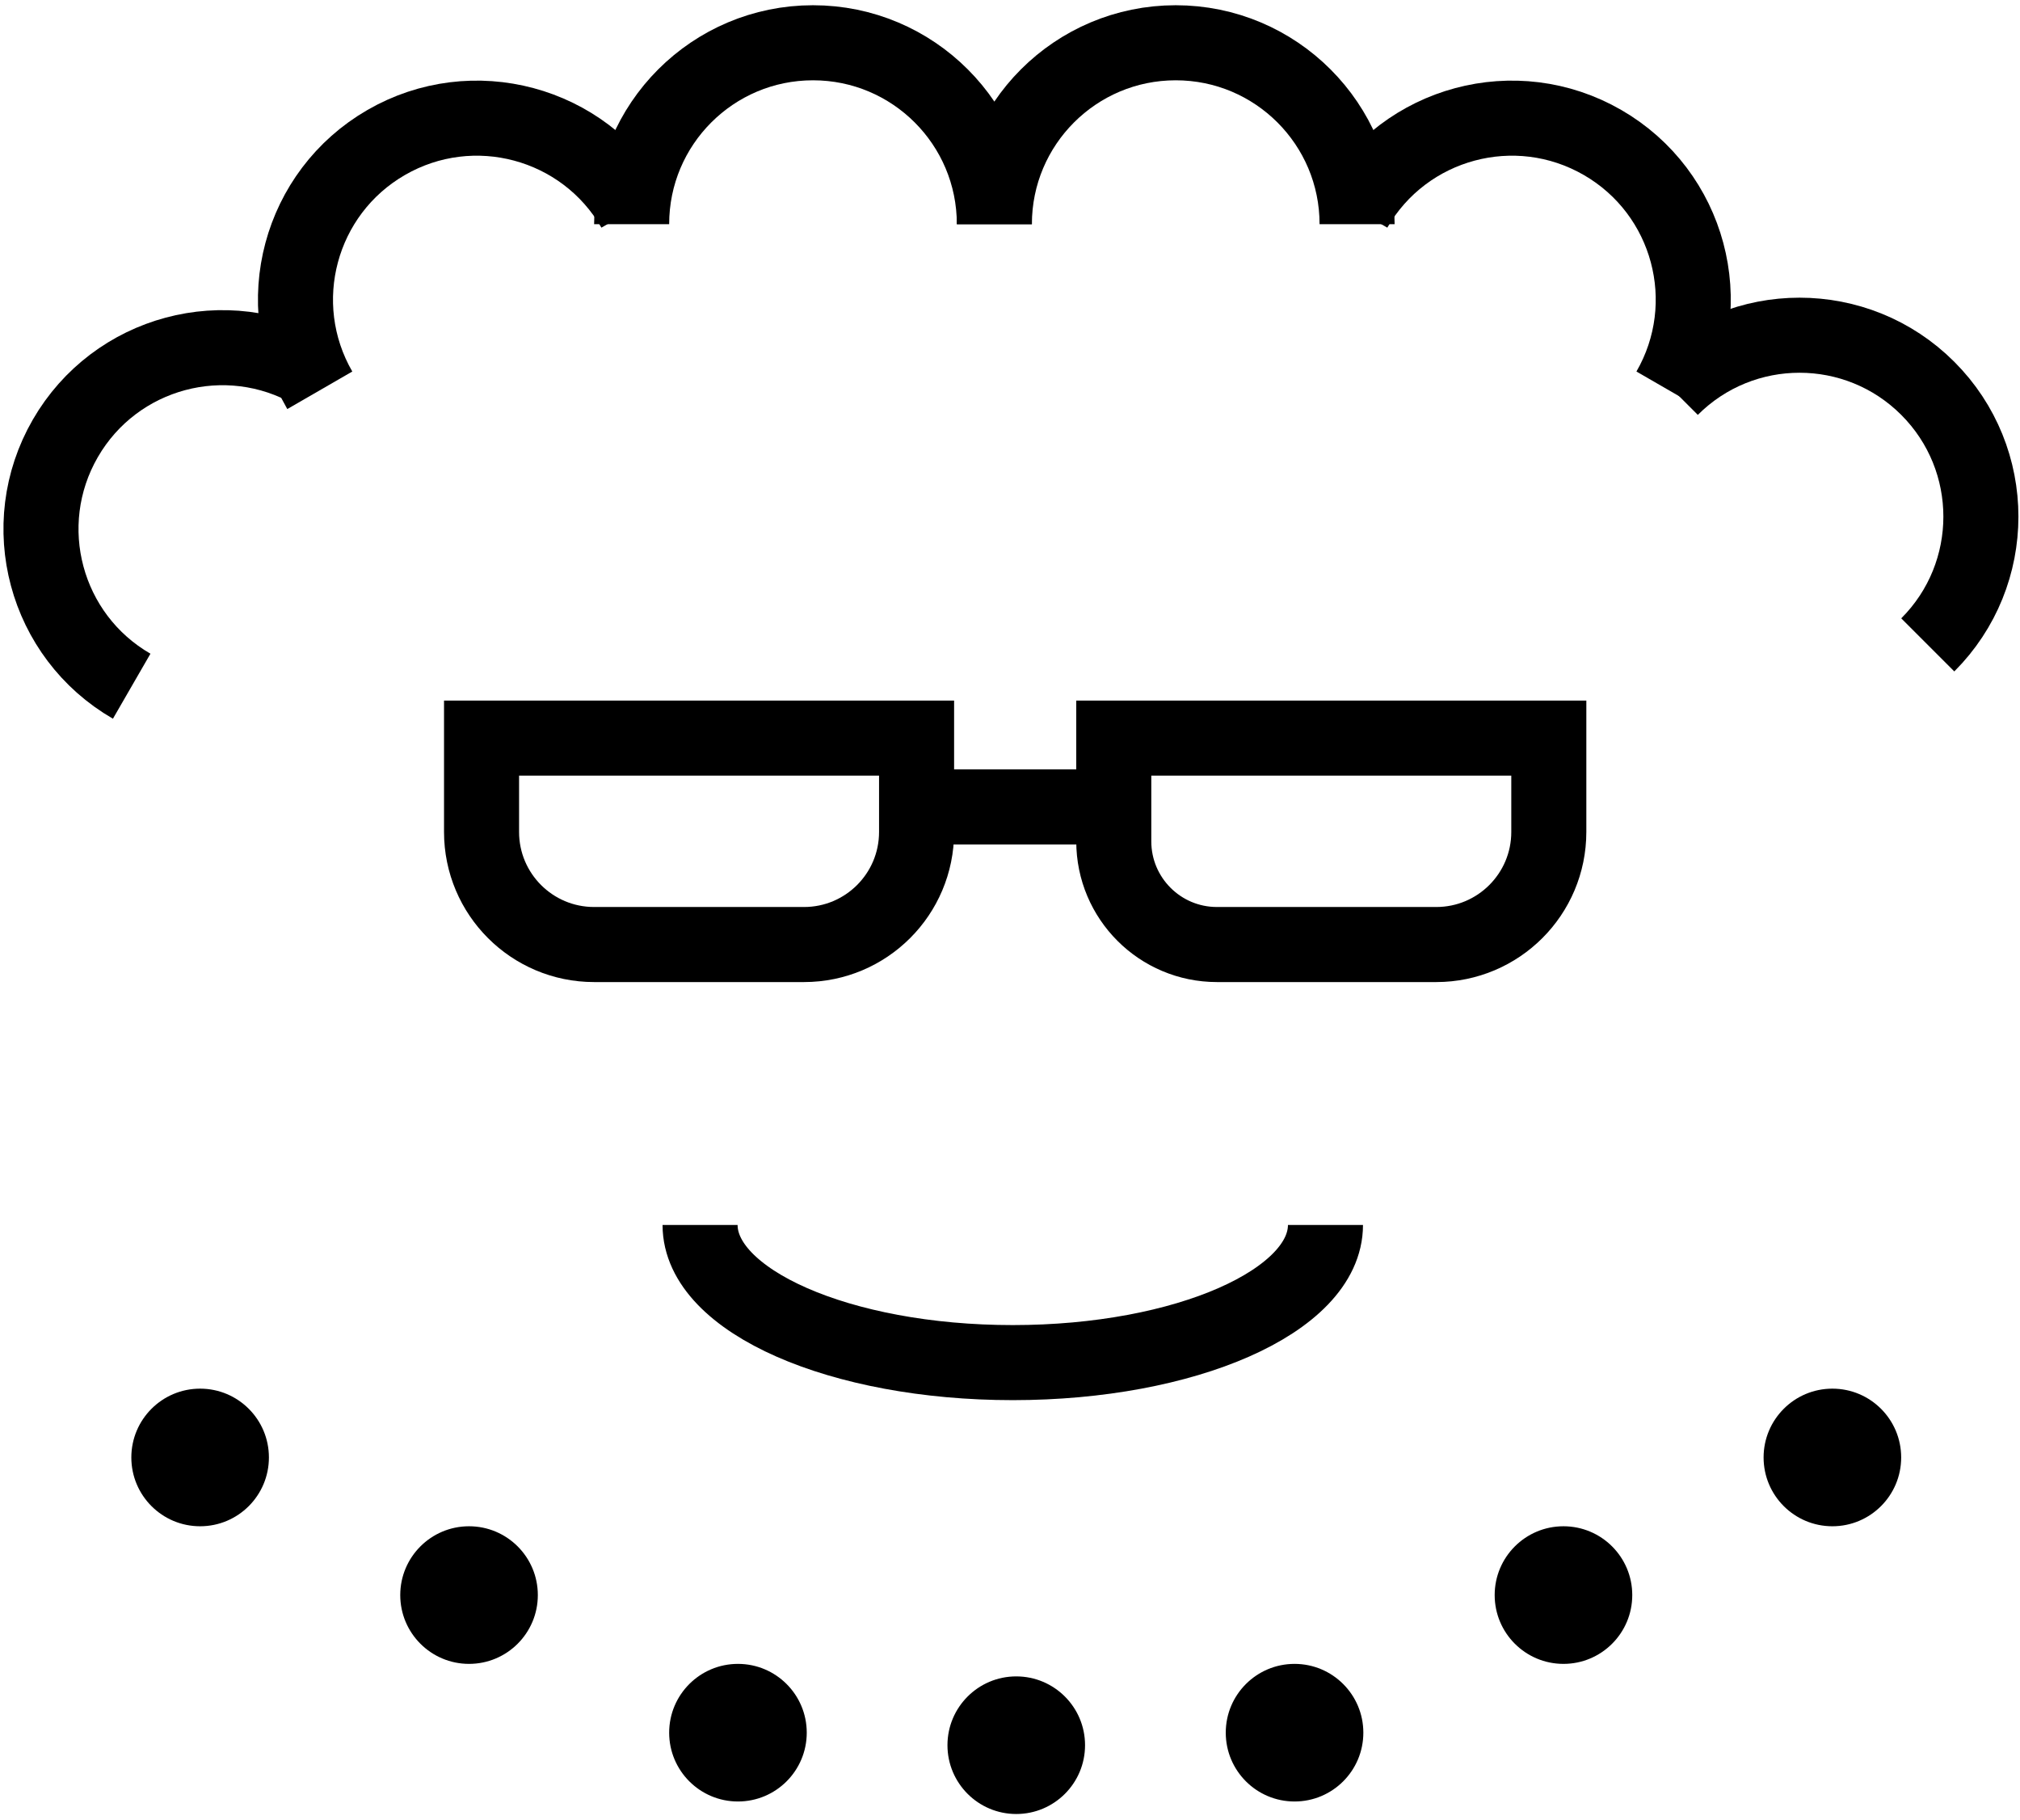 <?xml version="1.0" encoding="UTF-8"?>
<svg width="323px" height="291px" viewBox="0 0 323 291" version="1.1" xmlns="http://www.w3.org/2000/svg" xmlns:xlink="http://www.w3.org/1999/xlink">
    <title>andrew icon</title>
    <g id="Page-1" stroke="none" stroke-width="1" fill="none" fill-rule="evenodd">
        <g id="Artboard" transform="translate(-140, -153)">
            <rect fill="#FFFFFF" x="0" y="0" width="602" height="602"></rect>
            <g id="andrew-icon" transform="translate(135.943, 159.837)">
                <g id="Group-2" transform="translate(75.057, 105.163)" stroke="#000000" stroke-width="12">
                    <path d="M40.943,83.837 C40.943,95.987 63.328,105.837 90.943,105.837 C118.557,105.837 140.943,95.987 140.943,83.837" id="Path"></path>
                    <g id="Group">
                        <path d="M75.562,6 L75.562,21 C75.562,25.971 73.548,30.471 70.29,33.728 C67.033,36.985 62.533,39 57.562,39 L57.562,39 L24,39 C19.029,39 14.529,36.985 11.272,33.728 C8.015,30.471 6,25.971 6,21 L6,21 L6,6 L75.562,6 Z" id="Rectangle"></path>
                        <path d="M176.656,6 L176.656,21 C176.656,25.971 174.642,30.471 171.384,33.728 C168.127,36.985 163.627,39 158.656,39 L158.656,39 L123.594,39 C119.037,39 114.912,37.153 111.926,34.167 C108.941,31.181 107.094,27.056 107.094,22.5 L107.094,22.5 L107.094,6 L176.656,6 Z" id="Rectangle"></path>
                        <line x1="78.328" y1="17" x2="104.328" y2="17" id="Line-2" stroke-linecap="square"></line>
                    </g>
                </g>
                <path d="M-1.943,56 C-1.943,72.016 11.041,85 27.057,85 C43.074,85 56.057,72.016 56.057,56" id="Path" stroke="#000000" stroke-width="12" transform="translate(27.057, 70.5) rotate(-240) translate(-27.057, -70.5) "></path>
                <path d="M44.057,14 C44.057,30.016 57.041,43 73.057,43 C89.074,43 102.057,30.016 102.057,14" id="Path" stroke="#000000" stroke-width="12" transform="translate(73.057, 28.5) rotate(-210) translate(-73.057, -28.5) "></path>
                <path d="M105.057,0 C105.057,16.016 118.041,29 134.057,29 C150.074,29 163.057,16.016 163.057,0" id="Path" stroke="#000000" stroke-width="12" transform="translate(134.057, 14.5) rotate(-180) translate(-134.057, -14.5) "></path>
                <path d="M163.057,0 C163.057,16.016 176.041,29 192.057,29 C208.074,29 221.057,16.016 221.057,0" id="Path" stroke="#000000" stroke-width="12" transform="translate(192.057, 14.5) rotate(-180) translate(-192.057, -14.5) "></path>
                <path d="M224.057,14 C224.057,30.016 237.041,43 253.057,43 C269.074,43 282.057,30.016 282.057,14" id="Path" stroke="#000000" stroke-width="12" transform="translate(253.057, 28.5) rotate(-150) translate(-253.057, -28.5) "></path>
                <path d="M273.057,51 C273.057,67.016 286.041,80 302.057,80 C318.074,80 331.057,67.016 331.057,51" id="Path" stroke="#000000" stroke-width="12" transform="translate(302.057, 65.5) rotate(-135) translate(-302.057, -65.5) "></path>
                <path d="M166.557,261.163 C172.633,261.163 177.557,266.088 177.557,272.163 C177.557,278.238 172.633,283.163 166.557,283.163 C160.482,283.163 155.557,278.238 155.557,272.163 C155.557,266.088 160.482,261.163 166.557,261.163 Z M211.057,259.163 C217.133,259.163 222.057,264.088 222.057,270.163 C222.057,276.238 217.133,281.163 211.057,281.163 C204.982,281.163 200.057,276.238 200.057,270.163 C200.057,264.088 204.982,259.163 211.057,259.163 Z M122.057,259.163 C128.133,259.163 133.057,264.088 133.057,270.163 C133.057,276.238 128.133,281.163 122.057,281.163 C115.982,281.163 111.057,276.238 111.057,270.163 C111.057,264.088 115.982,259.163 122.057,259.163 Z M79.057,237.163 C85.133,237.163 90.057,242.088 90.057,248.163 C90.057,254.238 85.133,259.163 79.057,259.163 C72.982,259.163 68.057,254.238 68.057,248.163 C68.057,242.088 72.982,237.163 79.057,237.163 Z M254.057,237.163 C260.133,237.163 265.057,242.088 265.057,248.163 C265.057,254.238 260.133,259.163 254.057,259.163 C247.982,259.163 243.057,254.238 243.057,248.163 C243.057,242.088 247.982,237.163 254.057,237.163 Z M36.057,215.163 C42.133,215.163 47.057,220.088 47.057,226.163 C47.057,232.238 42.133,237.163 36.057,237.163 C29.982,237.163 25.057,232.238 25.057,226.163 C25.057,220.088 29.982,215.163 36.057,215.163 Z M297.057,215.163 C303.133,215.163 308.057,220.088 308.057,226.163 C308.057,232.238 303.133,237.163 297.057,237.163 C290.982,237.163 286.057,232.238 286.057,226.163 C286.057,220.088 290.982,215.163 297.057,215.163 Z" id="Combined-Shape" fill="#000000"></path>
            </g>
        </g>
    </g>
</svg>